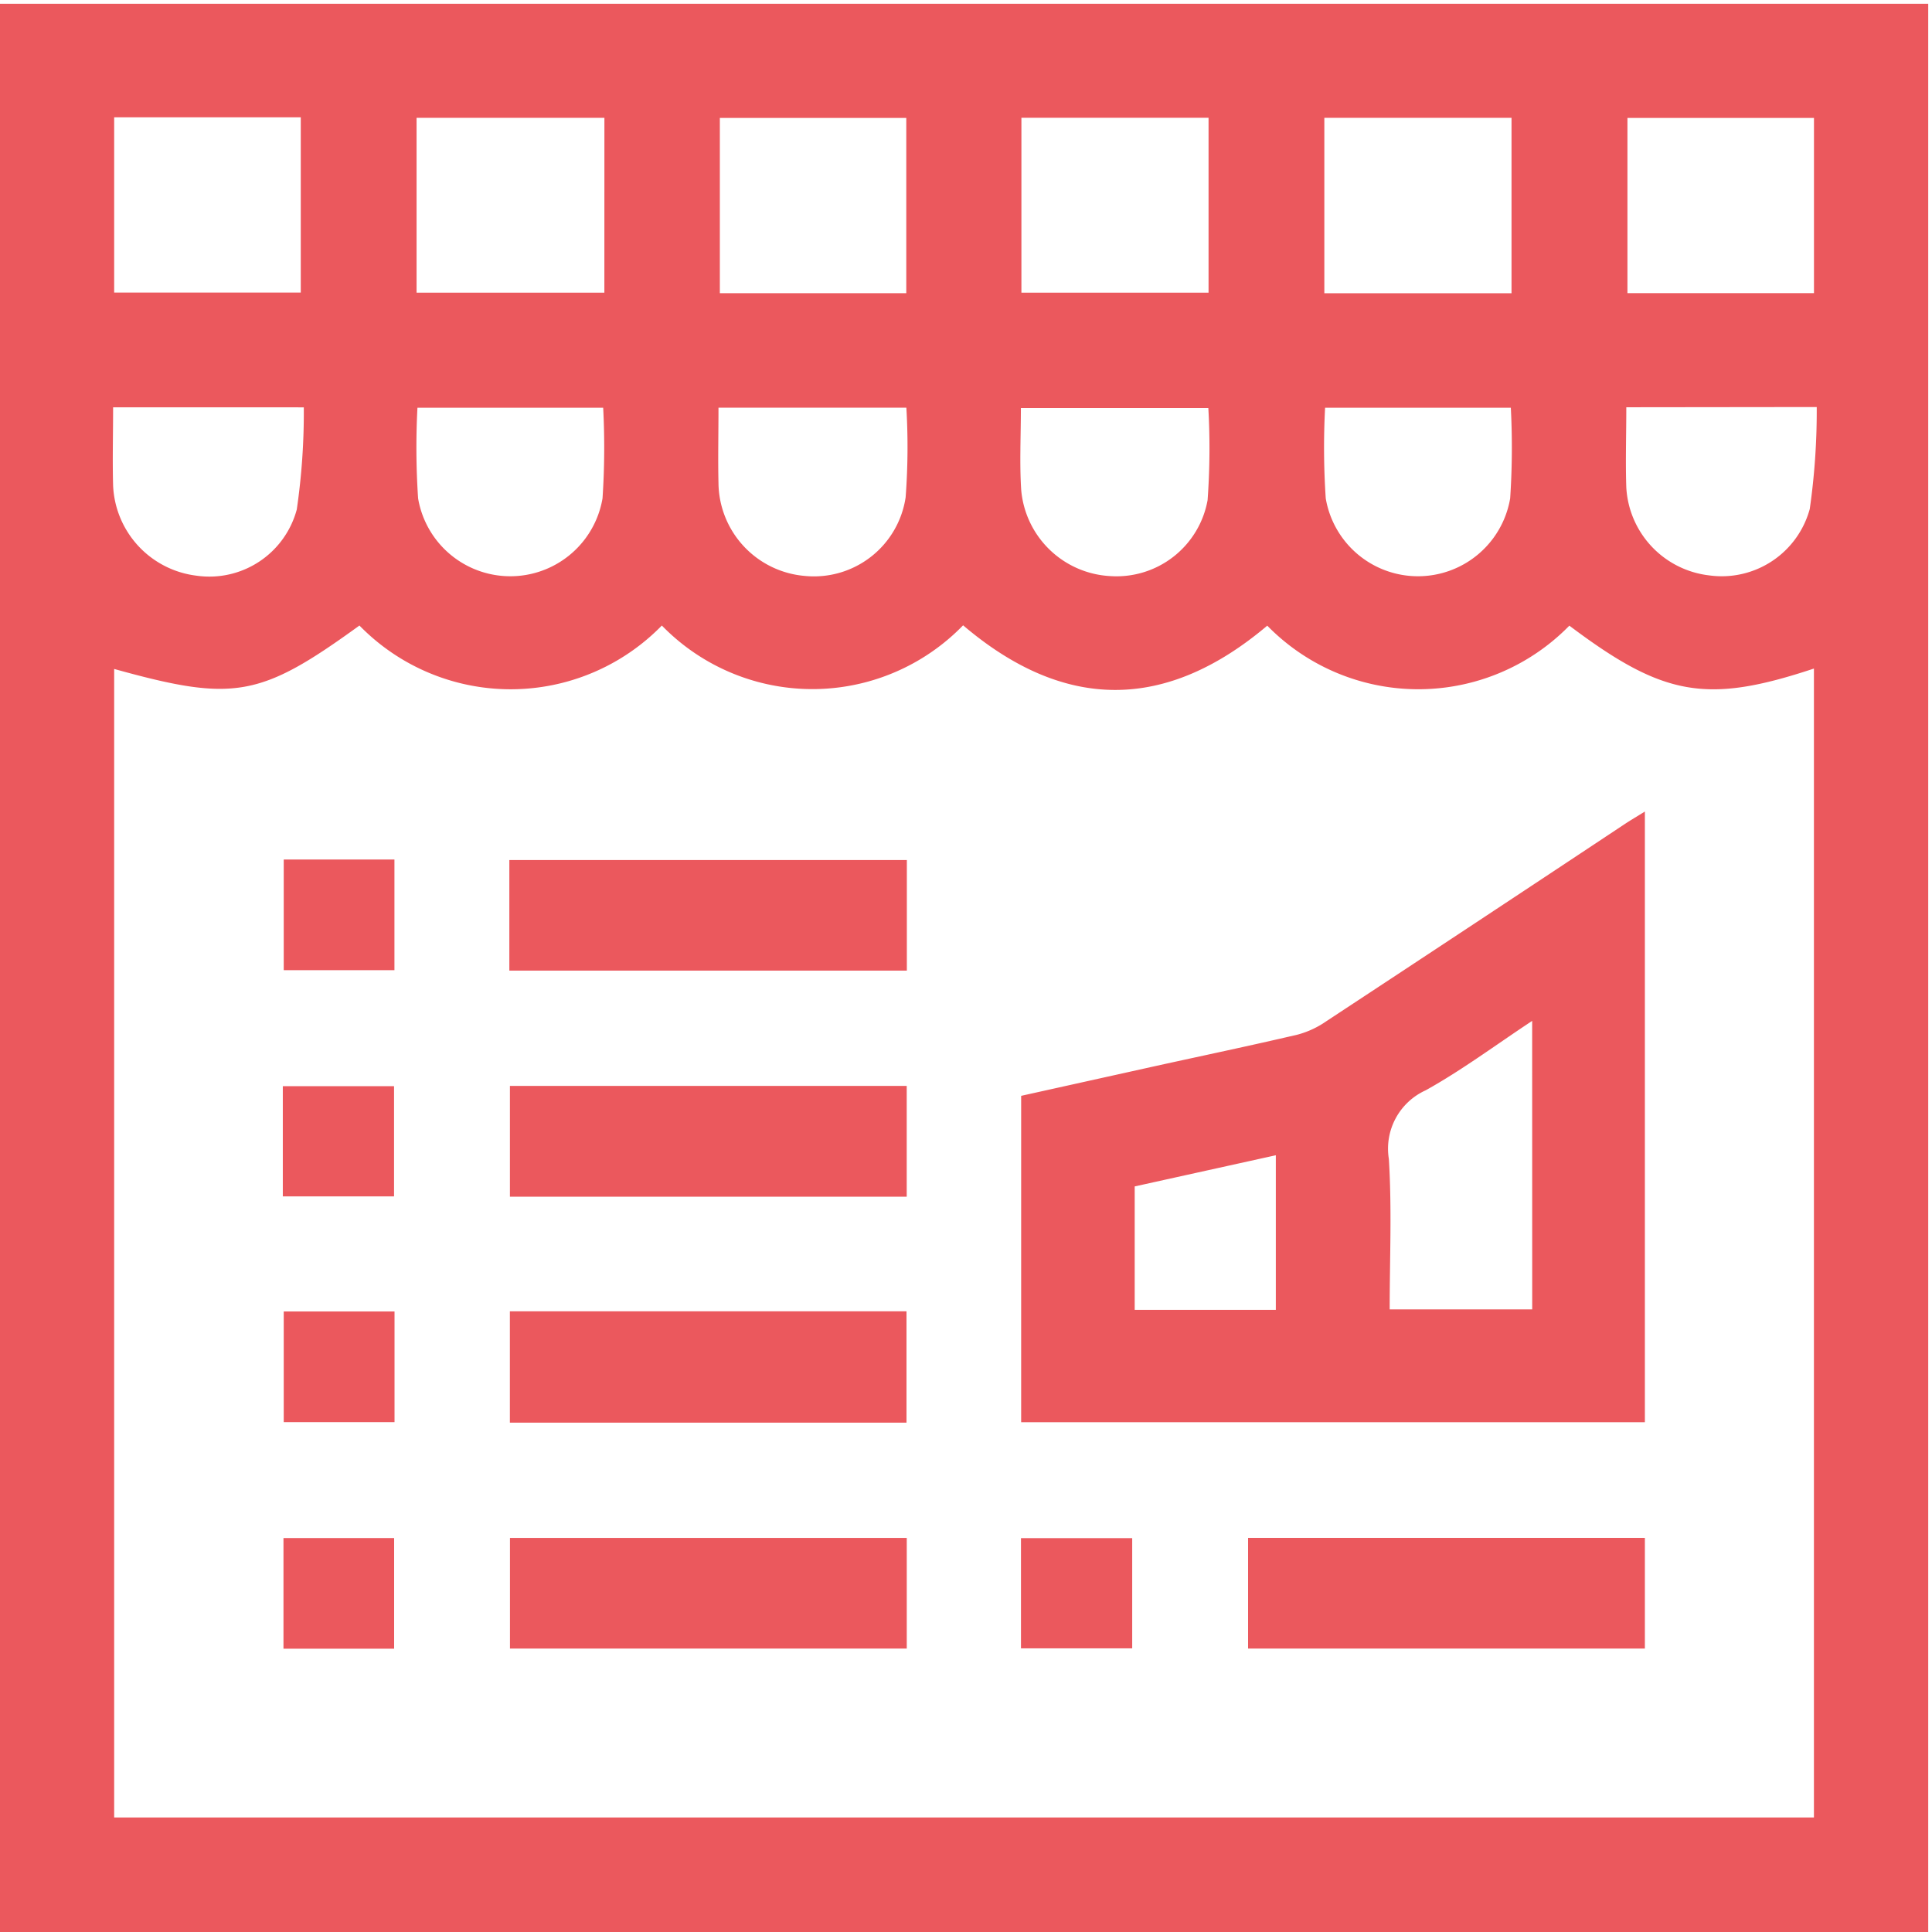 <?xml version="1.0" encoding="utf-8"?><svg xmlns="http://www.w3.org/2000/svg" xmlns:xlink="http://www.w3.org/1999/xlink" width="44" height="44" viewBox="0 0 44 44"><defs><clipPath id="a"><rect width="44" height="44" fill="none"/></clipPath></defs><g clip-path="url(#a)"><path d="M43.914,44.665H0V.751H43.914ZM2.6,15.9V42.057H41.311V15.891c-2.443.811-3.426.636-5.57-.977a4.81,4.81,0,0,1-6.88,0q-3.472,2.932-6.927-.008a4.782,4.782,0,0,1-6.861.005,4.81,4.81,0,0,1-6.887,0C5.921,16.552,5.328,16.658,2.6,15.9M13.765,3.348H9.487V7.331h4.277Zm20.659,0H30.161V7.344h4.263ZM2.6,7.328H6.85V3.337H2.6ZM20.64,3.351H16.394V7.342H20.64Zm2.622,3.98h4.262V3.347H23.262ZM41.312,3.351H37.064V7.341h4.248Zm-27.576,6.6H9.507a17.4,17.4,0,0,0,.015,2.064,2.13,2.13,0,0,0,4.2,0,17.468,17.468,0,0,0,.015-2.064m20.671,0h-4.23a17.391,17.391,0,0,0,.015,2.064,2.13,2.13,0,0,0,4.2,0,17.491,17.491,0,0,0,.015-2.063M2.576,9.941c0,.619-.016,1.2,0,1.783a2.162,2.162,0,0,0,1.894,2.051,2.061,2.061,0,0,0,2.289-1.507,15.327,15.327,0,0,0,.16-2.326Zm13.787.009c0,.587-.013,1.153,0,1.719a2.146,2.146,0,0,0,1.962,2.112,2.111,2.111,0,0,0,2.3-1.789,15.3,15.3,0,0,0,.017-2.042Zm11.156.008H23.25c0,.64-.032,1.253.007,1.862a2.15,2.15,0,0,0,2.025,1.965,2.108,2.108,0,0,0,2.22-1.729,16.319,16.319,0,0,0,.017-2.1m9.519-.016c0,.637-.02,1.234,0,1.829a2.136,2.136,0,0,0,1.887,2,2.078,2.078,0,0,0,2.291-1.512,15.794,15.794,0,0,0,.159-2.322Z" transform="translate(0 -0.665)" fill="#eb585d"/><path d="M202.961,175.207v-7.433q1.546-.343,3.085-.684c1.073-.236,2.148-.461,3.218-.712a2.1,2.1,0,0,0,.65-.305q3.4-2.237,6.791-4.487c.139-.092.283-.176.461-.287v13.908Zm11.638-9.14c-.848.561-1.606,1.126-2.425,1.581a1.459,1.459,0,0,0-.839,1.561c.071,1.134.019,2.277.019,3.428H214.6Zm-5.838,6.581v-3.521l-3.214.71v2.811Z" transform="translate(-179.705 -142.817)" fill="#eb585d"/><rect width="9.053" height="2.518" transform="translate(11.6 19.587)" fill="#eb585d"/><rect width="9.037" height="2.523" transform="translate(11.613 24.731)" fill="#eb585d"/><rect width="9.033" height="2.536" transform="translate(11.612 29.864)" fill="#eb585d"/><rect width="9.037" height="2.52" transform="translate(11.614 35.025)" fill="#eb585d"/><rect width="9.037" height="2.521" transform="translate(28.424 35.024)" fill="#eb585d"/><rect width="2.521" height="2.52" transform="translate(6.462 19.575)" fill="#eb585d"/><rect width="2.533" height="2.51" transform="translate(6.441 24.737)" fill="#eb585d"/><rect width="2.523" height="2.52" transform="translate(6.462 29.868)" fill="#eb585d"/><rect width="2.52" height="2.52" transform="translate(6.456 35.028)" fill="#eb585d"/><rect width="2.533" height="2.51" transform="translate(23.252 35.03)" fill="#eb585d"/></g></svg>